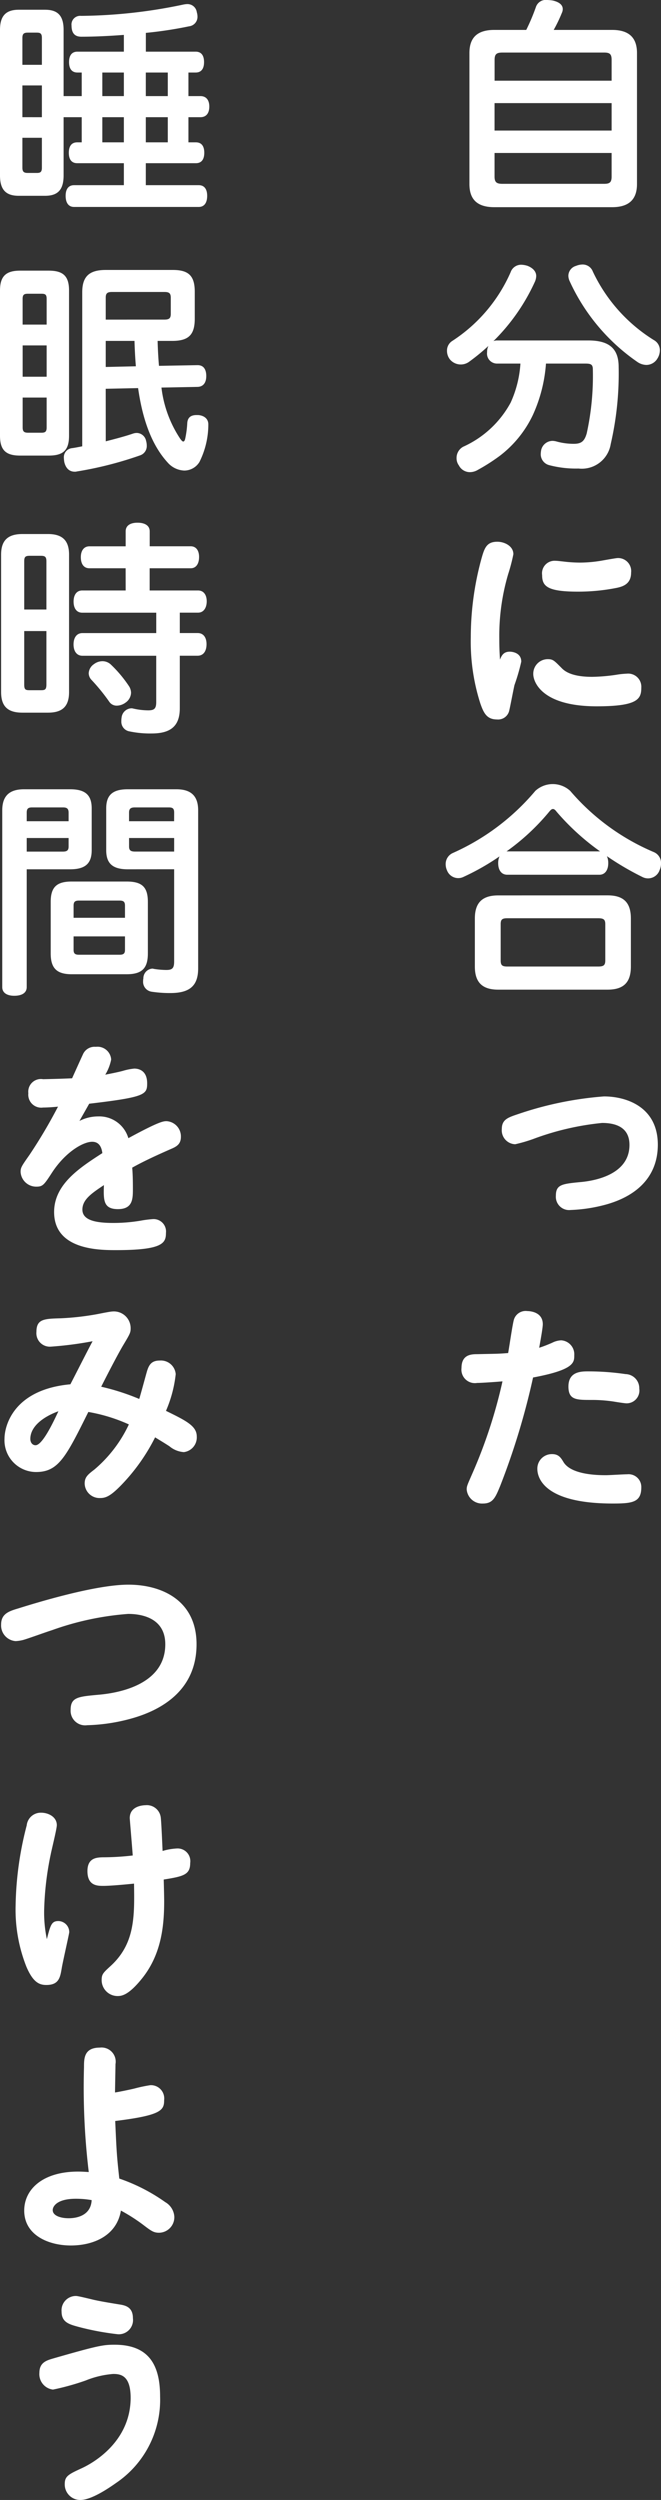 <svg xmlns="http://www.w3.org/2000/svg" width="67.136" height="253.665" viewBox="0 0 67.136 253.665"><rect x="0" y="0" width="67.136" height="253.665" fill="#333333" stroke="none"/><defs><style>.cls-1{fill:#fff;}</style></defs><g id="レイヤー_2" data-name="レイヤー 2"><g id="btn"><path class="cls-1" d="M62.168,3.036c1.633,0,2.529.712,2.529,2.343v13.3c0,1.631-.9,2.343-2.529,2.343H50.207c-1.655,0-2.529-.712-2.529-2.343V5.379c0-1.631.874-2.343,2.529-2.343H53.45A20.58,20.58,0,0,0,54.439.69,1.063,1.063,0,0,1,55.59,0,4.593,4.593,0,0,1,56.1.046c.667.138,1.057.437,1.057.874a.874.874,0,0,1-.091.391,15.022,15.022,0,0,1-.829,1.725Zm-.047,5.152V6.07c0-.576-.183-.737-.759-.737H51.035c-.6,0-.8.161-.8.737V8.188Zm0,5.06V10.462H50.23v2.786ZM50.23,17.916c0,.576.208.737.8.737H61.362c.576,0,.759-.161.759-.737V15.522H50.23Z"/><path class="cls-1" d="M50.461,36.891a1.015,1.015,0,0,1-.989-1.15,1.413,1.413,0,0,1,.137-.644,20.783,20.783,0,0,1-1.931,1.587,1.439,1.439,0,0,1-1.933-.161,1.393,1.393,0,0,1-.345-.92,1.155,1.155,0,0,1,.506-.989,15.937,15.937,0,0,0,5.957-6.992,1.123,1.123,0,0,1,1.081-.759,2.254,2.254,0,0,1,.645.115c.574.23.874.6.874,1.035a1.594,1.594,0,0,1-.115.529,20.213,20.213,0,0,1-4.233,6.072.928.928,0,0,1,.346-.069h9.292c2.093,0,3.082.8,3.082,2.691a31.831,31.831,0,0,1-.806,7.82,2.973,2.973,0,0,1-3.265,2.484,10.7,10.7,0,0,1-2.991-.345,1.141,1.141,0,0,1-.85-1.15,2.441,2.441,0,0,1,.046-.391,1.191,1.191,0,0,1,1.149-.92,1.785,1.785,0,0,1,.346.046,6.542,6.542,0,0,0,1.816.253c.759,0,1.081-.253,1.312-1.058a27.169,27.169,0,0,0,.621-6.509c0-.506-.231-.575-.76-.575h-4a15.163,15.163,0,0,1-1.334,5.221,11.284,11.284,0,0,1-3.357,4.14,19.241,19.241,0,0,1-2.232,1.426,1.59,1.59,0,0,1-.8.23,1.26,1.26,0,0,1-1.127-.69,1.216,1.216,0,0,1-.231-.736,1.288,1.288,0,0,1,.667-1.15,10.266,10.266,0,0,0,4.83-4.485,11.259,11.259,0,0,0,.99-3.956Zm16.56-1.334a1.584,1.584,0,0,1-.253.828,1.309,1.309,0,0,1-1.127.644,1.678,1.678,0,0,1-.9-.3,20.129,20.129,0,0,1-6.877-8.188,1.383,1.383,0,0,1-.137-.552,1.062,1.062,0,0,1,.782-1.012,1.8,1.8,0,0,1,.643-.138,1.1,1.1,0,0,1,1.059.713A16.422,16.422,0,0,0,66.4,34.5,1.177,1.177,0,0,1,67.021,35.557Z"/><path class="cls-1" d="M51.771,66.124c.277,0,1.173.115,1.173,1.012a20.07,20.07,0,0,1-.689,2.369c-.093.391-.438,2.208-.529,2.576a1.155,1.155,0,0,1-1.243.92c-1.035,0-1.356-.644-1.7-1.633a20.583,20.583,0,0,1-.966-6.693,30.2,30.2,0,0,1,1.012-7.728c.346-1.265.529-1.978,1.68-1.978.735,0,1.633.437,1.633,1.265a18.1,18.1,0,0,1-.53,2.024,22.119,22.119,0,0,0-.9,6.532c0,.9.022,1.311.068,2.139C50.943,66.538,51.128,66.124,51.771,66.124Zm3.865.759c.528,0,.643.138,1.38.874.322.345,1.035.92,3.128.92a18.2,18.2,0,0,0,2.437-.207,8.259,8.259,0,0,1,1.081-.115,1.335,1.335,0,0,1,1.473,1.426c0,1.15-.368,1.886-4.531,1.886-5.613,0-6.441-2.507-6.441-3.266A1.475,1.475,0,0,1,55.636,66.883Zm.735-9.982c.276,0,.529.046.806.069a14.166,14.166,0,0,0,1.724.115A13.194,13.194,0,0,0,61.04,56.9c.276-.046,1.519-.276,1.7-.276A1.325,1.325,0,0,1,64.1,58.1c0,1.127-.783,1.4-1.426,1.541a19.981,19.981,0,0,1-4,.391c-3.128,0-3.611-.575-3.611-1.679A1.272,1.272,0,0,1,56.371,56.9Z"/><path class="cls-1" d="M51.519,88.756c-.6,0-.92-.483-.92-1.173a1.621,1.621,0,0,1,.137-.69,24.112,24.112,0,0,1-3.633,2.07,1.221,1.221,0,0,1-1.7-.644,1.533,1.533,0,0,1-.137-.621A1.223,1.223,0,0,1,46,86.548a23.36,23.36,0,0,0,8.372-6.3,2.618,2.618,0,0,1,3.542,0,22.953,22.953,0,0,0,8.487,6.21,1.2,1.2,0,0,1,.737,1.173,1.608,1.608,0,0,1-.139.644,1.242,1.242,0,0,1-1.748.713,28.95,28.95,0,0,1-3.61-2.116,1.731,1.731,0,0,1,.137.713c0,.69-.322,1.173-.9,1.173Zm10.188,2.093c1.634,0,2.369.736,2.369,2.346v4.876c0,1.61-.735,2.346-2.369,2.346H50.6c-1.611,0-2.37-.736-2.37-2.346V93.2c0-1.61.759-2.346,2.37-2.346Zm-.966,7.222c.553,0,.737-.115.737-.621V93.77c0-.483-.184-.6-.737-.6h-9.2c-.528,0-.689.115-.689.6v3.68c0,.506.161.621.689.621ZM51.519,86.387h9.429a24.437,24.437,0,0,1-4.416-4.025c-.137-.184-.253-.276-.368-.276s-.207.069-.345.23a22.648,22.648,0,0,1-4.37,4.071Z"/><path class="cls-1" d="M61.155,113.941a27.7,27.7,0,0,0-6.761,1.541,14.991,14.991,0,0,1-2.071.621,1.416,1.416,0,0,1-1.356-1.541c0-.966.621-1.173,1.655-1.518a35.222,35.222,0,0,1,8.718-1.794c2.276,0,5.473,1.058,5.473,4.9,0,3.036-1.885,5.129-5.266,6.072a15.748,15.748,0,0,1-3.588.552,1.348,1.348,0,0,1-1.5-1.449c0-1.127.621-1.2,2.461-1.38,1.1-.092,5.013-.6,5.013-3.772C63.938,114.378,62.535,113.941,61.155,113.941Z"/><path class="cls-1" d="M52.209,133.859a1.248,1.248,0,0,1,1.356-.828c.231,0,1.565.069,1.565,1.334,0,.391-.276,1.886-.368,2.392.183-.069.46-.138,1.31-.506a2.234,2.234,0,0,1,.92-.253,1.42,1.42,0,0,1,1.334,1.518c0,.736,0,1.472-4.185,2.254a73.229,73.229,0,0,1-3.335,10.994c-.484,1.173-.737,1.794-1.748,1.794a1.565,1.565,0,0,1-1.657-1.426c0-.345.07-.46.6-1.679a50.311,50.311,0,0,0,3.036-9.292c-.506.046-2.093.161-2.575.161a1.368,1.368,0,0,1-1.588-1.518c0-1.38,1.013-1.4,1.61-1.4,1.818-.046,2.025-.023,3.128-.115C51.771,136.389,52.07,134.273,52.209,133.859Zm5.036,14.513c.828,1.311,3.611,1.311,4.324,1.311.323,0,1.748-.092,2.14-.092a1.292,1.292,0,0,1,1.426,1.334c0,1.518-.92,1.633-2.9,1.633-6.968,0-7.659-2.6-7.659-3.519a1.471,1.471,0,0,1,1.5-1.495C56.739,147.544,56.97,147.912,57.245,148.372Zm6.4-5.98c-.207,0-1.059-.138-1.334-.184a14.86,14.86,0,0,0-2.254-.161c-1.519,0-2.323,0-2.323-1.357,0-1.541,1.31-1.541,2.024-1.541a26.182,26.182,0,0,1,3.771.276,1.43,1.43,0,0,1,1.4,1.472A1.3,1.3,0,0,1,63.64,142.392Z"/><path class="cls-1" d="M12.581,3.541c-1.52.115-3.015.184-4.324.184-.645,0-.968-.345-.99-1.058V2.6a.88.88,0,0,1,.966-.989,51.963,51.963,0,0,0,10.4-1.15,2.266,2.266,0,0,1,.391-.046.952.952,0,0,1,.965.828,1.563,1.563,0,0,1,.069.437.964.964,0,0,1-.851.989,41.28,41.28,0,0,1-4.393.667V5.243h5.06c.575,0,.851.391.851,1.058s-.276,1.058-.851,1.058h-.736V9.751h1.22c.574,0,.9.391.9,1.059,0,.69-.322,1.081-.9,1.081h-1.22v2.552h.759c.575,0,.851.391.851,1.058s-.276,1.058-.851,1.058H14.809V18.79h5.382c.552,0,.851.391.851,1.079,0,.713-.3,1.127-.851,1.129H7.52c-.553,0-.853-.414-.853-1.129,0-.689.3-1.08.853-1.079h5.061V16.559H7.842c-.575,0-.852-.391-.852-1.058s.277-1.058.852-1.058H8.3V11.891H6.46V17.8c0,1.493-.62,2.067-1.884,2.067H1.906C.644,19.869,0,19.3,0,17.8V3.033C0,1.563.644.989,1.906.989h2.67c1.264,0,1.884.574,1.884,2.044V9.751H8.3V7.359H7.865c-.576,0-.852-.391-.852-1.058s.276-1.058.852-1.058h4.716Zm-8.326.3c0-.438-.161-.53-.507-.53H2.827c-.369,0-.553.092-.553.53V6.578H4.255Zm0,8.052V8.668H2.274v3.223ZM2.274,17.02c0,.437.184.529.553.529h.921c.346,0,.507-.092.507-.529V13.981H2.274Zm8.119-9.661V9.751h2.188V7.359Zm0,4.532v2.552h2.188V11.891Zm6.65-2.14V7.359H14.809V9.751Zm0,4.692V11.891H14.809v2.552Z"/><path class="cls-1" d="M0,29.484c0-1.471.62-2.022,2.044-2.022h2.9c1.471,0,2.068.551,2.068,2.022V44.206c0,1.493-.6,2.021-2.068,2.021h-2.9C.62,46.227,0,45.7,0,44.206Zm4.738.828c0-.438-.161-.507-.53-.507H2.85c-.369,0-.553.069-.553.507v2.624H4.738ZM2.3,35.049v3.177H4.738V35.049Zm0,5.29v3.039c0,.437.184.529.553.529H4.208c.369,0,.53-.092.53-.529V40.339Zm8.441,4.441c.99-.253,1.956-.506,2.761-.782a1.282,1.282,0,0,1,.392-.069.991.991,0,0,1,.943.8,1.751,1.751,0,0,1,.069.483.994.994,0,0,1-.668.989A37.124,37.124,0,0,1,7.8,47.839a.643.643,0,0,1-.208.023c-.529,0-.9-.322-1.059-.966a3.3,3.3,0,0,1-.046-.437.925.925,0,0,1,.852-.989c.322-.046.668-.115,1.014-.184V29.646c0-1.633.758-2.254,2.389-2.254h6.811c1.585,0,2.228.575,2.228,2.208v2.737c0,1.656-.643,2.254-2.3,2.254H16.008c.022.851.068,1.7.138,2.53l3.884-.069h.046c.575,0,.851.391.874,1.035v.069c0,.667-.3,1.081-.874,1.1l-3.678.069a11.887,11.887,0,0,0,1.909,5.2c.137.184.229.276.3.276.092,0,.162-.092.207-.3a9.878,9.878,0,0,0,.207-1.587c.045-.575.39-.8.942-.8h.161c.621.046,1.035.391,1.035.943V43.1a8.51,8.51,0,0,1-.9,3.772,1.811,1.811,0,0,1-1.539.874,2.352,2.352,0,0,1-1.678-.8c-1.542-1.679-2.531-4.163-3.015-7.567l-3.29.069ZM16.7,32.429c.484,0,.645-.138.645-.575V30.2c0-.437-.161-.575-.645-.575H11.383c-.484,0-.645.138-.645.575v2.231Zm-2.9,4.738c-.07-.851-.115-1.7-.139-2.576H10.738v2.645Z"/><path class="cls-1" d="M7.014,70.218c0,1.495-.713,2.093-2.14,2.093h-2.6c-1.449,0-2.162-.6-2.162-2.093V56.28c0-1.472.713-2.093,2.162-2.093h2.6c1.427,0,2.14.621,2.14,2.093Zm-2.3-8.372v-4.9c0-.46-.161-.552-.575-.552H3.034c-.436,0-.574.092-.574.552v4.9ZM2.46,64.031v5.428c0,.529.138.575.574.575H4.139c.414,0,.575-.046.575-.575V64.031Zm10.3-6.371H9.084c-.575,0-.874-.437-.874-1.127,0-.644.3-1.1.874-1.1h3.68V53.911c0-.575.46-.874,1.2-.874.759,0,1.241.3,1.241.874v1.518h4.163c.552,0,.852.437.852,1.081,0,.69-.3,1.15-.852,1.15H15.2v2.254h4.922c.553,0,.874.437.874,1.1s-.321,1.15-.874,1.15H18.261v2.07h1.816c.575,0,.9.437.9,1.127,0,.713-.323,1.173-.9,1.173H18.261v5.336c0,1.817-.944,2.553-2.853,2.553a10.069,10.069,0,0,1-2.23-.207.991.991,0,0,1-.852-1.058,1.67,1.67,0,0,1,.024-.345,1.047,1.047,0,0,1,.965-.943.634.634,0,0,1,.207.023,7.023,7.023,0,0,0,1.518.184c.621,0,.828-.161.828-.851V66.538H8.37c-.574,0-.9-.46-.9-1.15s.322-1.15.9-1.15h7.5v-2.07H8.348c-.576,0-.874-.46-.874-1.127s.3-1.127.874-1.127h4.416Zm-2.346,9.43a1.244,1.244,0,0,1,.827.322,12.743,12.743,0,0,1,1.887,2.254,1.3,1.3,0,0,1,.183.621A1.267,1.267,0,0,1,12.74,71.3a1.535,1.535,0,0,1-.874.3.9.9,0,0,1-.781-.414,19.678,19.678,0,0,0-1.8-2.208,1,1,0,0,1-.275-.667,1.179,1.179,0,0,1,.529-.92A1.431,1.431,0,0,1,10.418,67.09Z"/><path class="cls-1" d="M2.713,100.164c0,.575-.484.874-1.266.874-.735,0-1.218-.3-1.218-.874V82.224c0-1.38.643-2.139,2.208-2.139H7.129c1.517,0,2.184.575,2.184,1.932v4.255c0,1.357-.667,1.932-2.184,1.932H2.713Zm4.255-17.71c0-.414-.185-.529-.575-.529H3.265c-.392,0-.552.115-.552.529v.874H6.968ZM6.393,86.41c.39,0,.575-.115.575-.506V85.03H2.713v1.38Zm6.462,3.036c1.565,0,2.163.552,2.163,2.07v5.221c0,1.518-.6,2.116-2.163,2.116H7.289c-1.518,0-2.139-.6-2.139-2.116V91.516c0-1.518.621-2.07,2.139-2.07Zm-.161,2.438c0-.391-.161-.506-.551-.506H8.025c-.39,0-.551.115-.551.506v1.242h5.22Zm-5.22,4.508c0,.368.161.483.551.483h4.118c.39,0,.551-.115.551-.483v-1.38H7.474Zm5.5-8.188c-1.519,0-2.186-.575-2.186-1.932V82.017c0-1.357.667-1.932,2.186-1.932h4.944c1.564,0,2.208.759,2.208,2.139V98.255c0,1.748-.827,2.507-2.828,2.507a12.406,12.406,0,0,1-1.909-.138,1.014,1.014,0,0,1-.852-1.1.751.751,0,0,1,.024-.23.988.988,0,0,1,.9-1.012.294.294,0,0,1,.139.023,8.358,8.358,0,0,0,1.288.115c.621,0,.8-.184.8-.874V88.2Zm4.715-5.75c0-.414-.138-.529-.552-.529H13.706c-.413,0-.6.115-.6.529v.874h4.578Zm0,2.576H13.108V85.9c0,.391.185.506.6.506h3.98Z"/><path class="cls-1" d="M8.416,107a1.289,1.289,0,0,1,1.312-.782,1.391,1.391,0,0,1,1.563,1.288,4.75,4.75,0,0,1-.6,1.541c.438-.092,1.2-.23,1.794-.391a6.068,6.068,0,0,1,1.151-.23c.414,0,1.31.161,1.31,1.495,0,1.15-.207,1.4-5.887,2.07-.323.575-.667,1.173-.99,1.748a4.171,4.171,0,0,1,1.909-.46,3.073,3.073,0,0,1,3.059,2.208c3.175-1.725,3.565-1.725,3.888-1.725a1.55,1.55,0,0,1,1.449,1.587c0,.782-.483,1.012-1.081,1.265-.828.368-2.508,1.1-3.864,1.863.046.575.068,1.15.068,2.139,0,1.012,0,2.07-1.518,2.07-1.495,0-1.471-.92-1.425-2.438-1.2.805-2.186,1.449-2.186,2.484,0,1.081,1.334,1.357,3.128,1.357a16.584,16.584,0,0,0,2.783-.23,11.2,11.2,0,0,1,1.266-.161,1.258,1.258,0,0,1,1.31,1.4c0,1.035-.322,1.748-5.059,1.748-1.68,0-6.3,0-6.3-3.864,0-2.829,2.622-4.508,4.9-5.98-.07-.529-.277-1.15-1.036-1.15-.874,0-2.644.966-4.047,3.082-.851,1.311-.966,1.472-1.633,1.472a1.584,1.584,0,0,1-1.587-1.495c0-.437.092-.575.9-1.725a51.313,51.313,0,0,0,2.9-4.9c-.392.046-1.081.092-1.519.092a1.316,1.316,0,0,1-1.495-1.449,1.287,1.287,0,0,1,1.5-1.426c.989-.023,1.955-.046,2.944-.092C7.5,109.019,8.256,107.34,8.416,107Z"/><path class="cls-1" d="M14.926,139.149c.207-.69.482-1.1,1.31-1.1a1.507,1.507,0,0,1,1.611,1.38,12.808,12.808,0,0,1-.99,3.726c2.071,1.012,3.128,1.541,3.128,2.6a1.5,1.5,0,0,1-1.31,1.587,2.547,2.547,0,0,1-1.473-.6c-.828-.529-1.081-.667-1.448-.9A19.6,19.6,0,0,1,12.4,150.6c-1.105,1.15-1.611,1.4-2.208,1.4A1.509,1.509,0,0,1,8.6,150.534c0-.644.3-.9.989-1.426a13.477,13.477,0,0,0,3.5-4.577,16.925,16.925,0,0,0-4.117-1.265c-2.278,4.577-3.036,6.095-5.314,6.095a3.218,3.218,0,0,1-3.2-3.381c0-1.311.92-4.991,6.692-5.52.621-1.2,1.748-3.427,2.254-4.37a36.054,36.054,0,0,1-4.277.552,1.366,1.366,0,0,1-1.427-1.5c0-1.311.782-1.334,2.485-1.38a27.2,27.2,0,0,0,3.657-.414c.253-.046,1.356-.276,1.587-.276a1.7,1.7,0,0,1,1.84,1.725c0,.414-.07.552-.759,1.7-.575.966-1.7,3.151-2.232,4.209a23.23,23.23,0,0,1,3.865,1.242C14.305,141.426,14.811,139.54,14.926,139.149ZM3.08,146c0,.391.231.644.529.644.713,0,1.84-2.415,2.324-3.45C4.346,143.772,3.08,144.761,3.08,146Z"/><path class="cls-1" d="M13.017,163.758a29.233,29.233,0,0,0-7.751,1.656c-.46.138-2.485.874-2.921.989a3.777,3.777,0,0,1-.759.115,1.593,1.593,0,0,1-1.473-1.679c0-1.1.806-1.357,1.726-1.633,1.77-.552,7.8-2.415,11.2-2.415,3.382,0,6.924,1.587,6.924,6.049,0,4.715-3.635,6.693-6.578,7.521a18.479,18.479,0,0,1-4.531.69,1.475,1.475,0,0,1-1.679-1.564c0-1.265.759-1.334,2.736-1.518,1.081-.092,6.877-.6,6.877-5.129C16.788,163.919,13.913,163.758,13.017,163.758Z"/><path class="cls-1" d="M5.933,194.923a1.124,1.124,0,0,1,1.1,1.127c0,.138-.667,3.059-.759,3.634-.161.943-.275,1.725-1.563,1.725-.691,0-1.334-.23-2.025-1.84a15.741,15.741,0,0,1-1.1-6.233,34,34,0,0,1,1.127-8.119,1.436,1.436,0,0,1,1.472-1.288c.712,0,1.586.414,1.586,1.265,0,.368-.529,2.484-.621,2.967a30.879,30.879,0,0,0-.667,5.7,13.132,13.132,0,0,0,.277,2.9C5.128,195.314,5.242,194.923,5.933,194.923Zm7.245-10.442c0-1.288,1.471-1.311,1.587-1.311a1.421,1.421,0,0,1,1.563,1.242c.046.368.115,1.748.185,3.4a6.135,6.135,0,0,1,1.449-.253,1.288,1.288,0,0,1,1.356,1.472c0,1.2-.689,1.357-2.69,1.679.022.782.046,1.817.046,2.208,0,2.553-.3,5.428-2.278,7.866-1.357,1.679-2.046,1.748-2.46,1.748a1.615,1.615,0,0,1-1.611-1.61c0-.6.139-.736.92-1.449,2.484-2.277,2.415-5.06,2.369-8.349-1.816.184-2.736.23-3.1.23-.621,0-1.633,0-1.633-1.5,0-1.334.92-1.38,1.541-1.4a26.612,26.612,0,0,0,3.059-.184C13.453,187.77,13.178,184.573,13.178,184.481Z"/><path class="cls-1" d="M13.638,211.921a14.992,14.992,0,0,1,1.633-.345,1.35,1.35,0,0,1,1.4,1.518c0,1.035-.3,1.541-4.969,2.116.139,3.174.161,3.519.414,5.842a18.286,18.286,0,0,1,4.669,2.392,1.833,1.833,0,0,1,.921,1.472,1.576,1.576,0,0,1-1.541,1.633c-.553,0-.782-.161-1.656-.828A17.827,17.827,0,0,0,12.28,224.3c-.436,2.6-2.851,3.542-5.083,3.542-2.254,0-4.737-1.035-4.737-3.542,0-2.162,1.886-3.956,5.474-3.956.344,0,.736.023,1.081.046a71.957,71.957,0,0,1-.484-10.626c0-.9,0-2,1.611-2a1.435,1.435,0,0,1,1.587,1.679c0,.391-.046,2.438-.046,2.875C12.027,212.266,13.062,212.059,13.638,211.921ZM7.7,223.1c-1.886,0-2.346.759-2.346,1.15,0,.6.874.828,1.611.828.3,0,2.254,0,2.345-1.84A9.3,9.3,0,0,0,7.7,223.1Z"/><path class="cls-1" d="M11.82,251.917c-.368.253-2.415,1.748-3.657,1.748a1.577,1.577,0,0,1-1.587-1.61c0-.805.368-.989,1.772-1.633.482-.23,4.9-2.3,4.922-7.107,0-2.277-.99-2.438-1.772-2.438a9.372,9.372,0,0,0-2.806.667,25.5,25.5,0,0,1-3.311.92,1.576,1.576,0,0,1-1.38-1.7c0-1.058.735-1.265,1.448-1.472,4.486-1.288,5.015-1.38,6.188-1.38,3.381,0,4.623,1.932,4.623,5.244A10.178,10.178,0,0,1,11.82,251.917ZM7.727,232.965c.207,0,1.31.276,1.61.345.643.161,1.609.322,2.736.506.6.092,1.426.23,1.426,1.4a1.444,1.444,0,0,1-1.518,1.633,27.579,27.579,0,0,1-4.047-.759c-.92-.253-1.679-.46-1.679-1.541A1.455,1.455,0,0,1,7.727,232.965Z"/></g></g></svg>